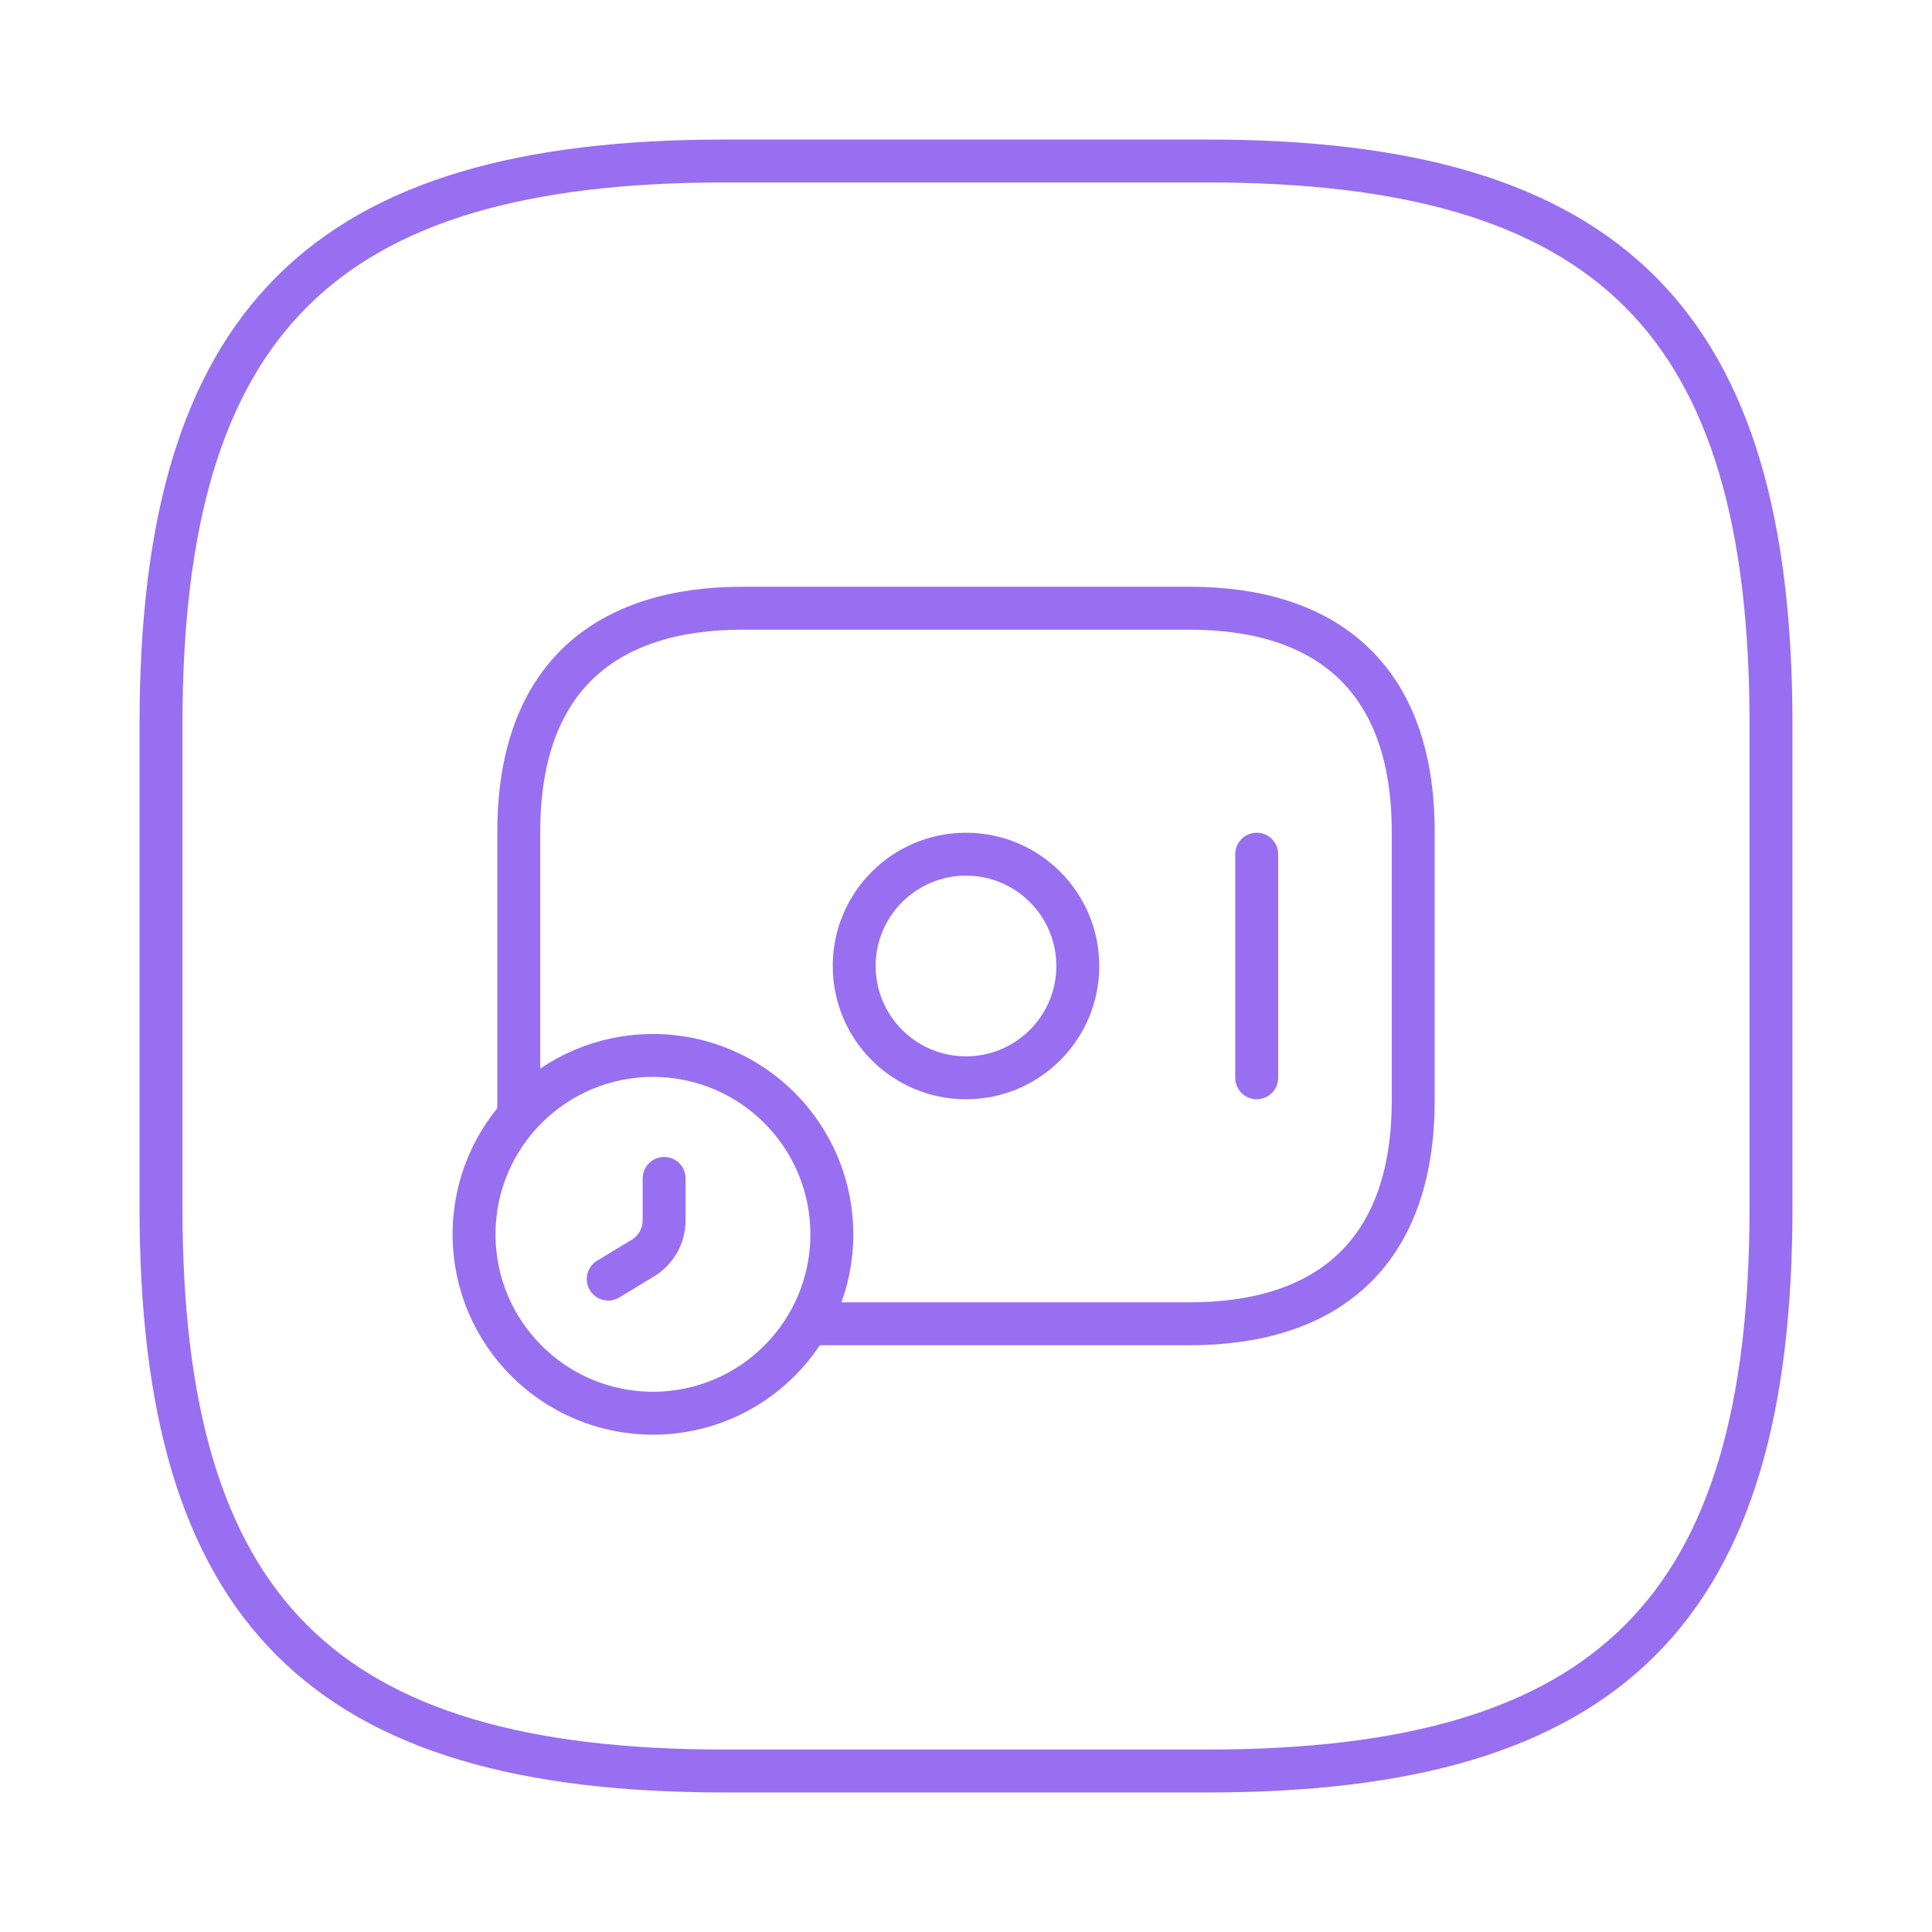 <svg width="90" height="90" viewBox="0 0 90 90" fill="none" xmlns="http://www.w3.org/2000/svg">
<path d="M45 50.208C47.877 50.208 50.208 47.877 50.208 45C50.208 42.124 47.877 39.792 45 39.792C42.123 39.792 39.792 42.124 39.792 45C39.792 47.877 42.123 50.208 45 50.208Z" stroke="#986FF0" stroke-width="2" stroke-miterlimit="10" stroke-linecap="round" stroke-linejoin="round"/>
<path d="M58.542 39.792V50.208" stroke="#986FF0" stroke-width="2" stroke-miterlimit="10" stroke-linecap="round" stroke-linejoin="round"/>
<path d="M30.417 65.833C35.019 65.833 38.75 62.102 38.75 57.5C38.75 52.898 35.019 49.167 30.417 49.167C25.814 49.167 22.083 52.898 22.083 57.5C22.083 62.102 25.814 65.833 30.417 65.833Z" stroke="#986FF0" stroke-width="2" stroke-miterlimit="10" stroke-linecap="round" stroke-linejoin="round"/>
<path d="M30.938 54.896V56.834C30.938 57.563 30.562 58.25 29.917 58.625L28.333 59.584" stroke="#986FF0" stroke-width="2" stroke-miterlimit="10" stroke-linecap="round" stroke-linejoin="round"/>
<path d="M24.167 51.667V38.75C24.167 31.458 28.333 28.333 34.583 28.333H55.417C61.667 28.333 65.833 31.458 65.833 38.75V51.25C65.833 58.542 61.667 61.667 55.417 61.667H37.708" stroke="#986FF0" stroke-width="2" stroke-miterlimit="10" stroke-linecap="round" stroke-linejoin="round"/>
<path d="M33.75 82.5H56.25C75 82.5 82.5 75 82.5 56.25V33.75C82.5 15 75 7.5 56.25 7.5H33.75C15 7.5 7.5 15 7.5 33.75V56.25C7.5 75 15 82.5 33.75 82.5Z" stroke="#986FF0" stroke-width="2" stroke-linecap="round" stroke-linejoin="round"/>
</svg>
